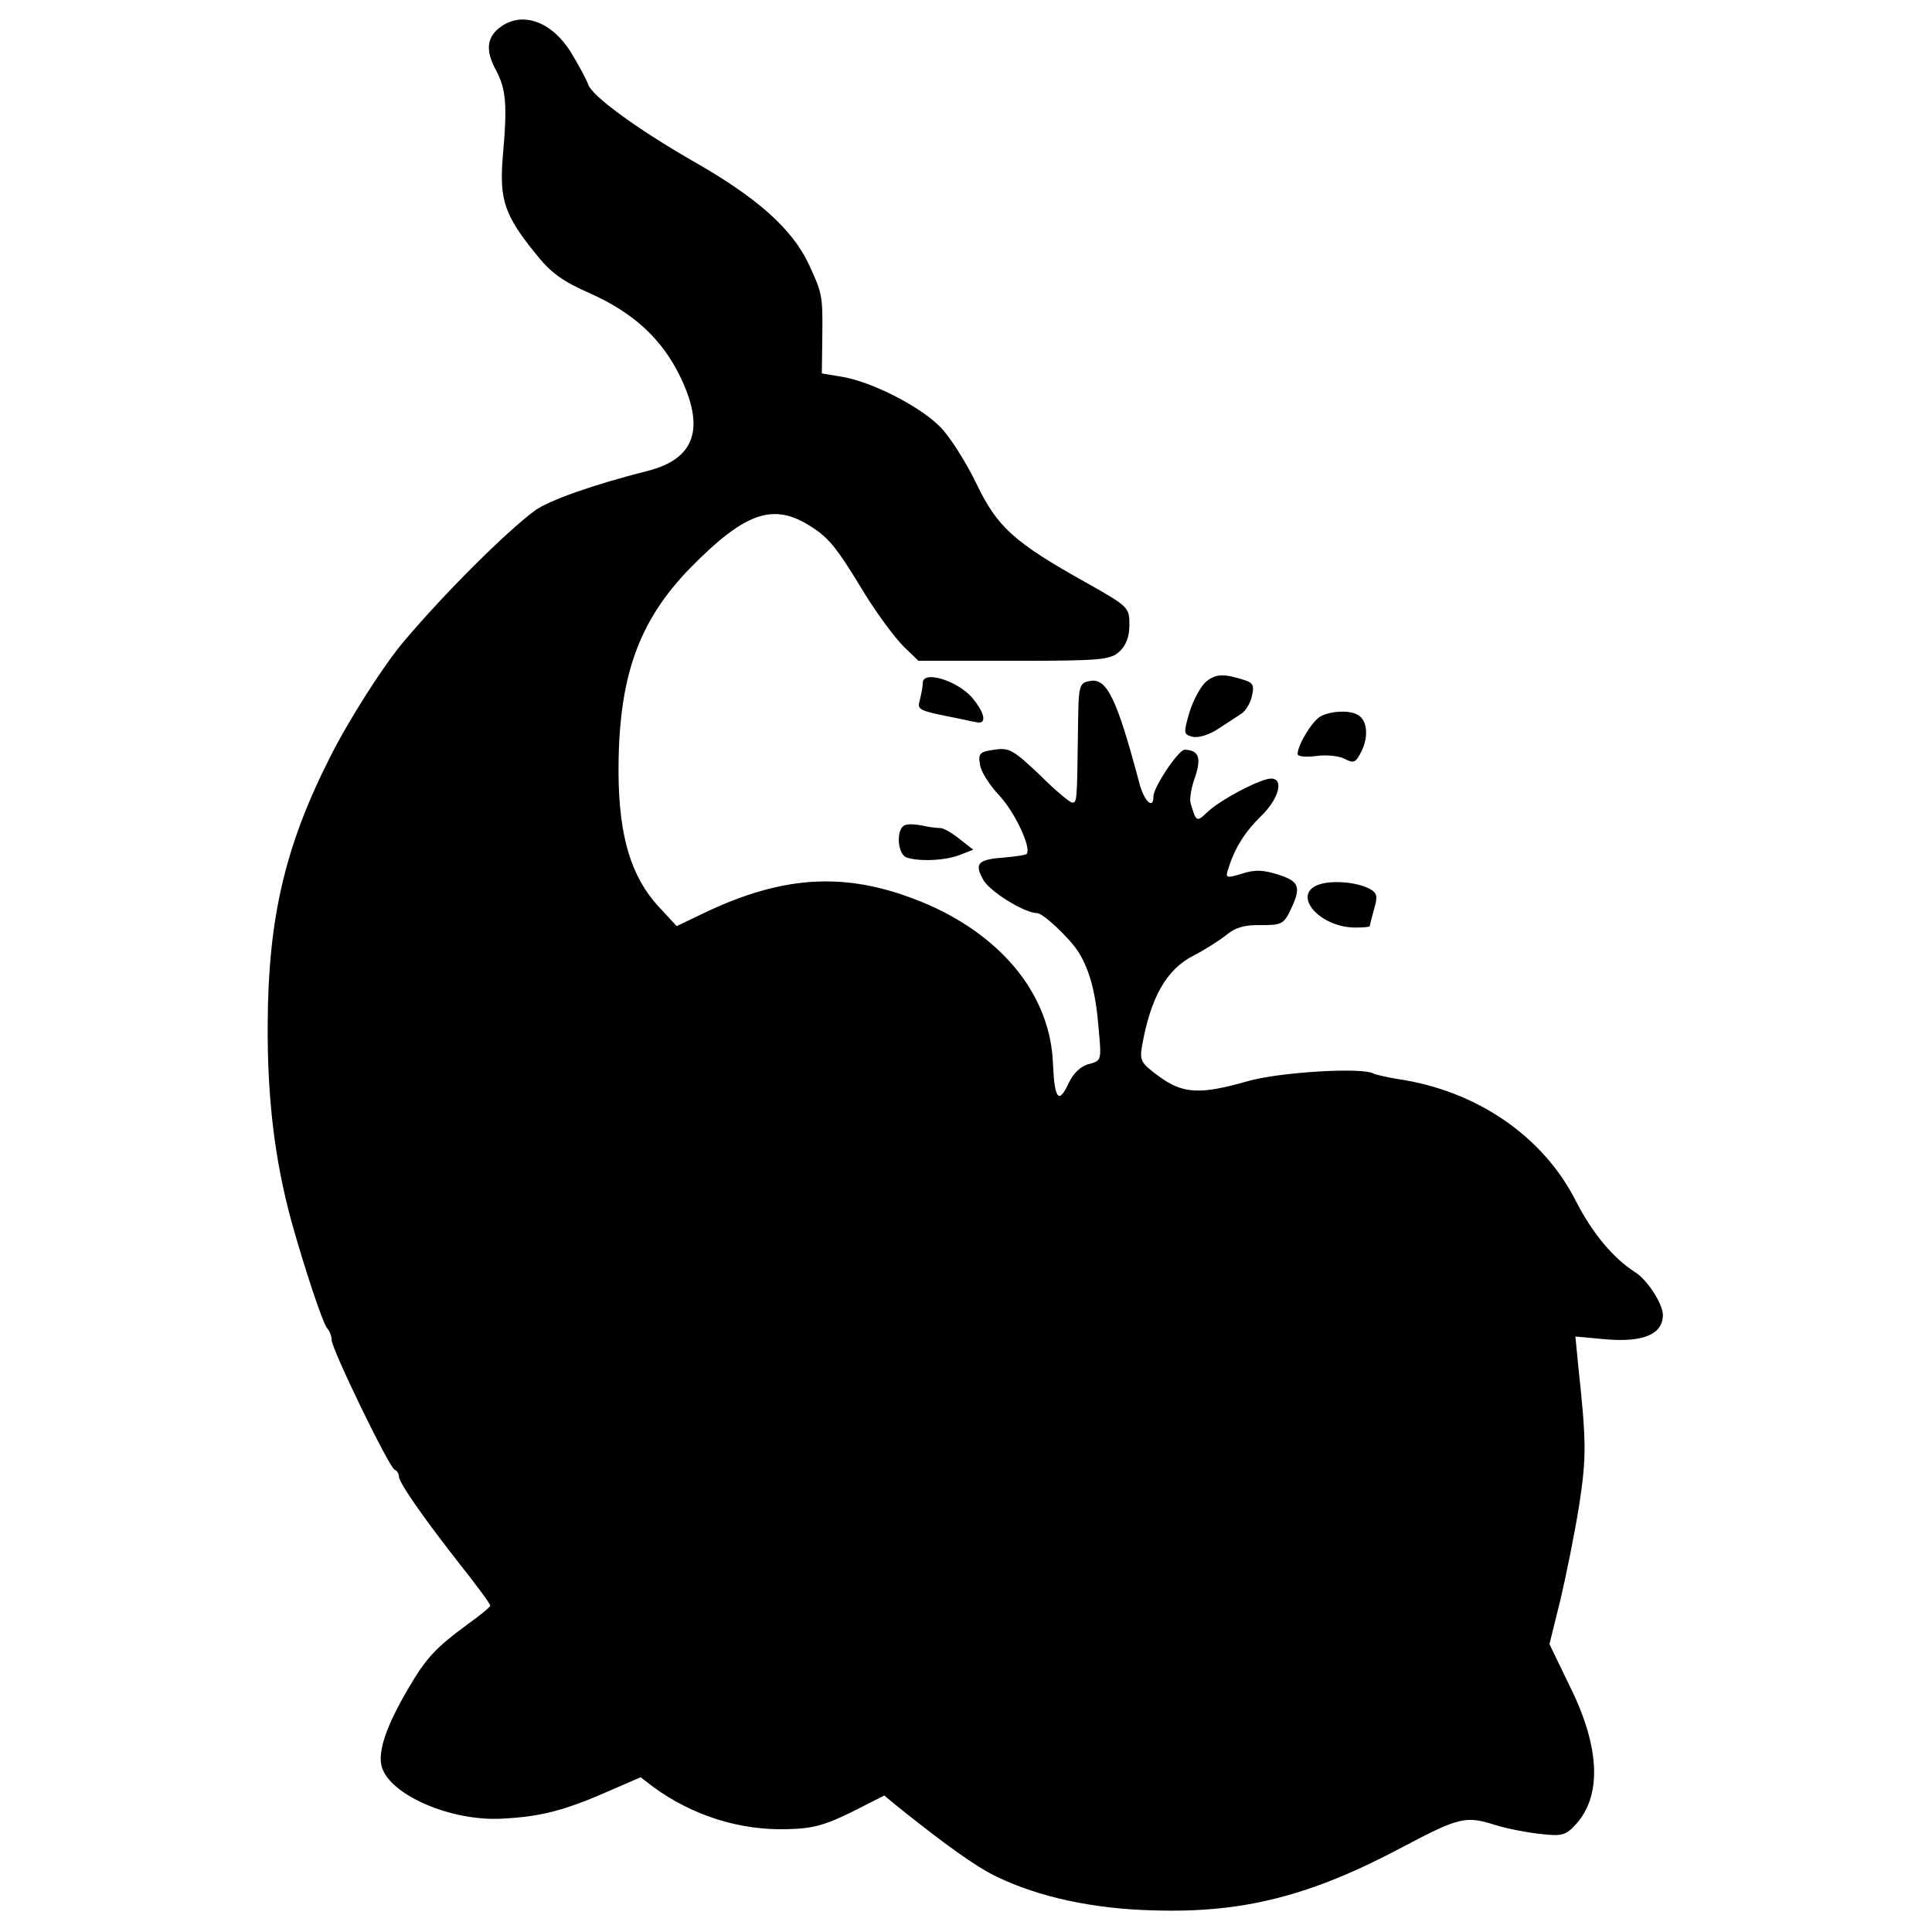 <?xml version="1.0" standalone="no"?>
<!DOCTYPE svg PUBLIC "-//W3C//DTD SVG 20010904//EN"
 "http://www.w3.org/TR/2001/REC-SVG-20010904/DTD/svg10.dtd">
<svg version="1.0" xmlns="http://www.w3.org/2000/svg"
 width="402pt" height="402pt" viewBox="0 0 402 402"
 preserveAspectRatio="xMidYMid meet">
<g transform="translate(0,402) scale(0.1,-0.1)"
fill="#000000" stroke="none">
<path d="M1043 3965 c-30 -21 -34 -49 -11 -91 21 -40 24 -70 14 -182 -7 -87 4
-120 67 -198 33 -42 57 -59 116 -85 89 -40 148 -94 186 -172 53 -109 31 -172
-68 -197 -111 -28 -205 -61 -235 -83 -60 -45 -186 -170 -272 -272 -41 -48
-115 -164 -153 -240 -94 -185 -129 -336 -130 -555 -1 -153 14 -281 49 -410 27
-97 66 -215 75 -224 5 -6 9 -16 9 -24 0 -19 120 -266 131 -270 5 -2 9 -8 9
-14 0 -13 51 -86 127 -183 35 -44 63 -82 63 -86 0 -3 -21 -20 -46 -38 -68 -50
-87 -70 -126 -137 -44 -75 -62 -128 -54 -159 15 -59 145 -116 253 -109 78 4
128 17 217 56 l69 30 26 -20 c82 -60 181 -91 279 -88 54 1 80 9 135 36 l67 34
24 -20 c101 -81 166 -128 210 -149 87 -42 200 -67 326 -70 186 -6 327 30 517
131 119 63 133 66 193 47 25 -8 68 -16 95 -19 44 -5 53 -3 73 19 55 59 52 160
-11 287 l-43 89 23 93 c12 51 30 140 39 197 15 98 15 131 -2 288 l-6 62 66 -6
c76 -6 116 11 116 51 0 23 -33 74 -58 89 -45 29 -88 80 -122 146 -68 136 -207
232 -373 256 -23 4 -45 9 -49 11 -22 14 -199 3 -263 -16 -98 -28 -134 -26
-183 10 -37 27 -41 33 -36 62 18 103 51 161 108 190 22 11 53 31 67 42 19 16
39 22 72 21 43 0 48 2 62 31 23 48 19 60 -25 74 -31 10 -49 11 -76 2 -33 -10
-35 -9 -28 11 13 42 34 76 69 110 36 35 47 77 20 77 -22 0 -106 -44 -133 -70
-22 -21 -23 -21 -35 20 -2 8 2 33 10 54 13 40 7 55 -22 56 -13 0 -65 -78 -65
-97 0 -29 -20 -10 -30 30 -46 173 -67 217 -102 210 -23 -4 -24 -8 -25 -101 -2
-150 -2 -152 -12 -152 -5 0 -36 26 -68 58 -54 51 -63 57 -94 52 -30 -4 -34 -8
-30 -30 1 -14 20 -44 41 -66 33 -36 67 -110 56 -121 -2 -2 -21 -5 -43 -7 -58
-4 -66 -12 -48 -45 12 -25 87 -71 113 -71 12 0 67 -51 86 -81 23 -37 36 -83
42 -160 6 -65 6 -66 -20 -73 -17 -4 -33 -19 -43 -41 -20 -43 -29 -32 -32 41
-5 139 -100 260 -256 330 -165 72 -301 67 -479 -20 l-48 -23 -38 41 c-57 62
-82 146 -83 276 -1 198 40 316 149 428 112 114 170 135 244 91 43 -26 58 -43
119 -144 27 -44 64 -93 81 -110 l31 -30 199 0 c181 0 200 2 219 19 14 13 21
31 21 56 0 36 -2 38 -87 86 -154 86 -188 117 -232 209 -22 45 -56 99 -77 119
-44 43 -142 92 -202 102 l-42 7 1 76 c1 87 0 90 -28 151 -35 74 -107 139 -245
217 -114 66 -206 133 -214 157 -4 11 -20 41 -36 67 -39 63 -99 86 -145 54z"/>
<path d="M2510 2602 c-11 -9 -27 -38 -35 -64 -13 -44 -12 -46 6 -51 12 -3 35
4 53 16 19 12 41 27 49 32 9 6 19 22 22 37 5 21 2 27 -13 32 -45 15 -62 14
-82 -2z"/>
<path d="M1920 2599 c0 -8 -3 -23 -6 -35 -6 -22 -5 -22 85 -40 13 -3 28 -6 34
-7 21 -4 16 20 -10 51 -31 36 -103 58 -103 31z"/>
<path d="M2747 2529 c-17 -10 -47 -59 -47 -78 0 -5 17 -7 39 -4 21 3 48 0 59
-6 19 -10 23 -8 35 16 15 30 12 64 -7 75 -16 11 -58 9 -79 -3z"/>
<path d="M1883 2303 c-19 -7 -16 -60 3 -67 25 -9 80 -7 111 5 l28 11 -28 22
c-16 13 -34 23 -40 23 -7 0 -24 2 -37 5 -14 3 -31 4 -37 1z"/>
<path d="M2743 2179 c-56 -21 3 -89 77 -89 16 0 30 1 30 3 0 1 4 17 9 35 8 27
7 34 -10 43 -27 14 -79 18 -106 8z"/>
</g>
</svg>
